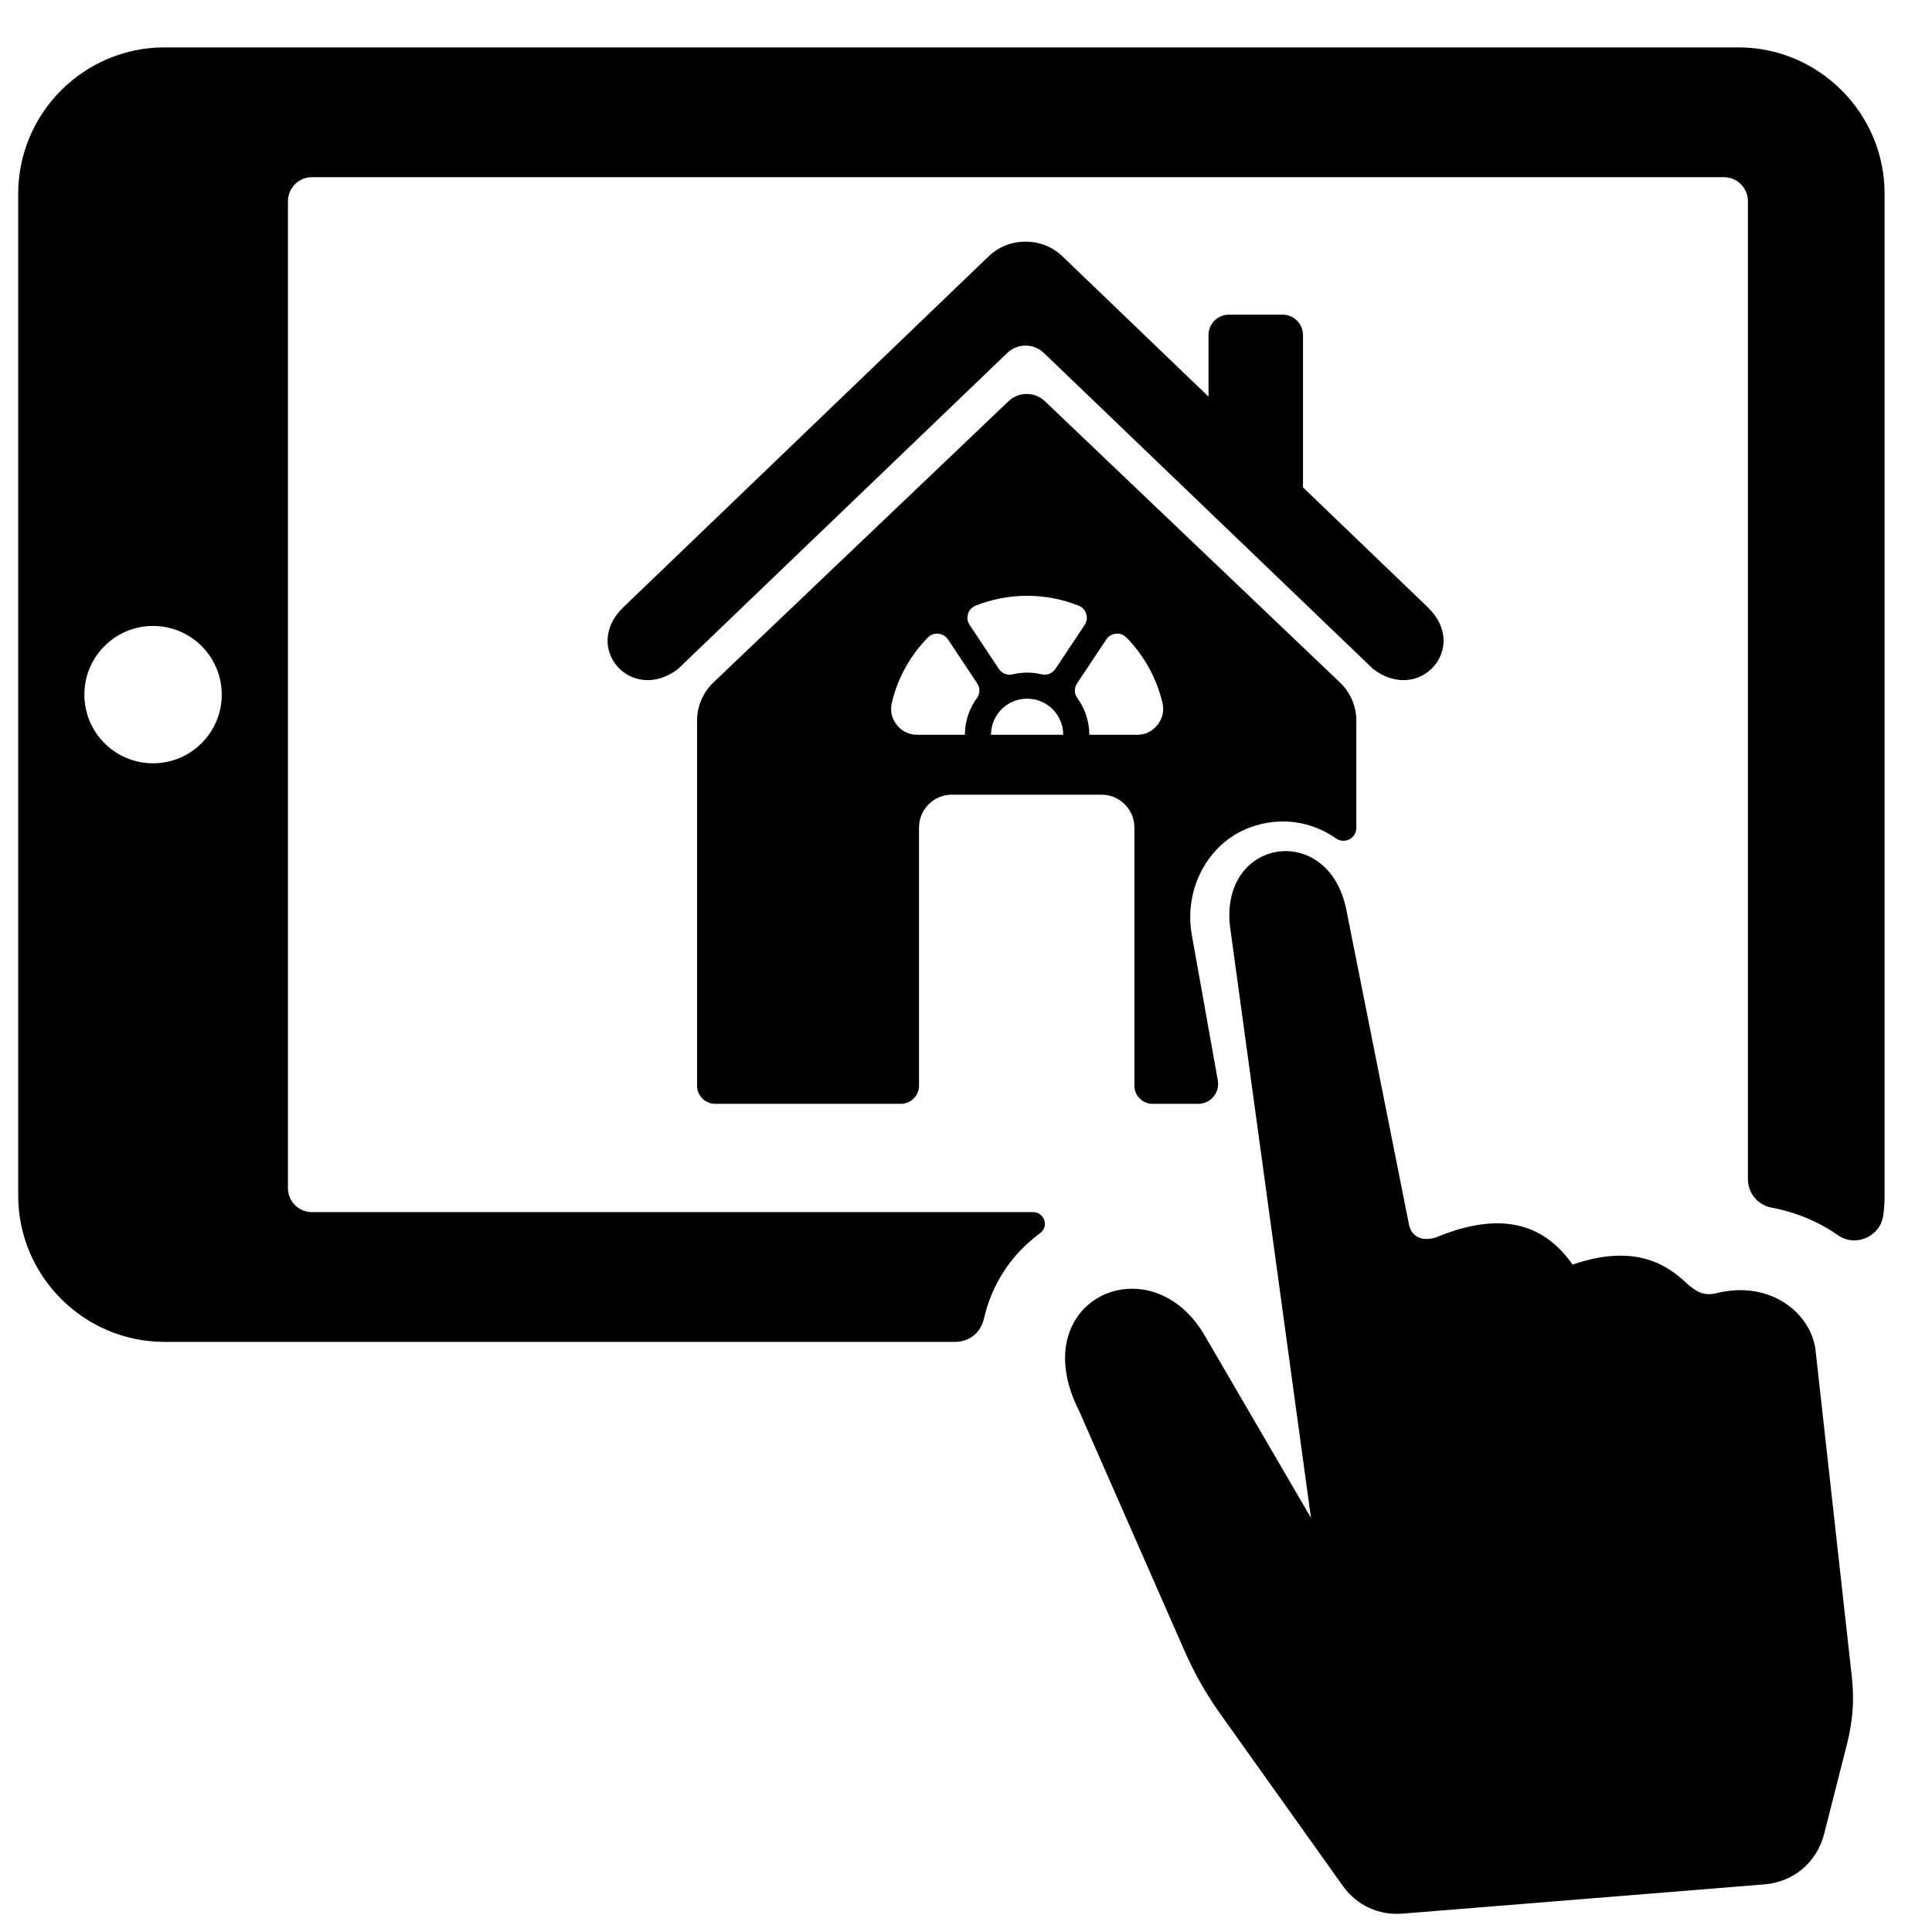 <?xml version="1.0" encoding="UTF-8"?>
<!-- Uploaded to: SVG Repo, www.svgrepo.com, Generator: SVG Repo Mixer Tools -->
<svg width="800px" height="800px" version="1.1" viewBox="144 144 512 512" xmlns="http://www.w3.org/2000/svg">
 <defs>
  <clipPath id="a">
   <path d="m148.09 156h495.91v495.9h-495.91z"/>
  </clipPath>
 </defs>
 <g clip-path="url(#a)">
  <path d="m524.83 471.8c20.18-8.258 30.078-0.863 35.934 7.328 18.5-6.375 26.777 1.762 30.961 5.621 0.805 0.441 2.996 2.996 6.988 1.992 14.66-3.695 25.363 5.535 26.43 15.152l9.621 86.578c0.703 6.356 0.199 11.902-1.383 18.094l-5.973 23.457c-1.914 7.512-8.098 12.734-15.828 13.359l-95.832 7.746c-6.43 0.52-12.203-2.172-15.945-7.422l-32.148-45.129c-4.086-5.738-7.07-10.988-9.906-17.445l-27.785-63.246c-14.957-29.516 19.148-44.891 33.488-19.621l27.969 47.992-21.262-155.32c-4.019-24.746 25.883-29.738 30.633-5.828l16.586 83.324c0.898 4.535 5.231 4.281 7.457 3.371zm-340.27-125.52c-10.047 0-18.199-8.141-18.199-18.199 0-10.055 8.152-18.199 18.199-18.199 10.055 0 18.199 8.148 18.199 18.199 0 10.055-8.141 18.199-18.199 18.199zm420.14-189.72h-417.14c-21.309 0-38.734 17.434-38.734 38.746v265.56c0 21.309 17.43 38.746 38.734 38.746h209.62c3.648 0 6.719-2.449 7.527-6.004 2.031-8.836 6.871-16.883 14.934-22.809 1.094-0.805 1.527-2.152 1.105-3.441-0.426-1.289-1.586-2.133-2.934-2.133h-191.16c-3.488 0-6.34-2.852-6.34-6.34v-261.59c0-3.481 2.852-6.34 6.34-6.34h374.22c3.488 0 6.34 2.852 6.34 6.34v259.15c0 3.754 2.613 6.902 6.305 7.594 6.352 1.195 12.352 3.668 17.5 7.266 2.269 1.578 5 1.852 7.535 0.73s4.18-3.305 4.543-6.055c0.223-1.668 0.34-3.387 0.34-5.117v-265.56c0-21.312-17.43-38.746-38.734-38.746zm-120.79 70.828h-14.242c-2.973 0-5.402 2.426-5.402 5.402v16.316l-38.691-37.16c-2.731-2.629-6.266-3.93-9.793-3.894-3.519-0.035-7.066 1.266-9.793 3.894l-96.797 92.984c-11.148 10.715 2.164 25.723 14.461 16.379l87.293-83.781c2.707-2.59 6.977-2.59 9.676 0l87.293 83.781c12.293 9.344 25.605-5.664 14.461-16.379l-33.07-31.766v-40.375c0-2.973-2.426-5.402-5.394-5.402zm-33.172 108.72c-1.355 1.715-3.231 2.617-5.418 2.617h-12.641c0-3.617-1.176-6.969-3.152-9.695-0.863-1.188-0.902-2.719-0.082-3.945l7.731-11.625c0.586-0.898 1.48-1.43 2.543-1.527 1.078-0.102 2.035 0.246 2.797 1.02 4.613 4.703 7.969 10.648 9.539 17.277 0.504 2.125 0.043 4.156-1.305 5.871zm-44.113 2.617c0-2.633 1.078-5.027 2.797-6.769 1.734-1.73 4.129-2.797 6.769-2.797 2.652 0 5.039 1.066 6.769 2.797 1.73 1.742 2.809 4.137 2.809 6.769h-19.148zm-3.754-9.695c-1.988 2.723-3.164 6.078-3.164 9.695h-12.633c-2.188 0-4.062-0.902-5.418-2.617-1.363-1.715-1.812-3.75-1.312-5.871 1.566-6.637 4.926-12.578 9.539-17.277 0.754-0.777 1.723-1.121 2.801-1.02 1.07 0.102 1.953 0.637 2.551 1.527l7.719 11.625c0.82 1.227 0.781 2.758-0.078 3.945zm-2.332-22.355c0.316-1.02 1.02-1.781 2.016-2.172 4.219-1.684 8.828-2.613 13.641-2.613 4.82 0 9.43 0.926 13.641 2.613 1.004 0.391 1.703 1.148 2.019 2.184 0.324 1.027 0.172 2.035-0.418 2.934l-7.723 11.625c-0.816 1.227-2.242 1.797-3.676 1.457-1.227-0.297-2.516-0.453-3.84-0.453s-2.606 0.156-3.832 0.453c-1.434 0.348-2.867-0.23-3.676-1.457l-7.719-11.625c-0.609-0.898-0.754-1.91-0.426-2.945zm59.301 85.09c-2.133-11.93 4.074-24.32 15.457-28.5 8.188-3.008 16.469-1.5 22.734 2.914 2.289 1.605 5.414 0 5.414-2.789v-28.398c0-3.828-1.566-7.488-4.348-10.129l-78.18-74.523c-2.699-2.582-6.965-2.582-9.66 0l-78.191 74.523c-2.769 2.641-4.336 6.305-4.336 10.129v96.73c0 2.644 2.164 4.809 4.805 4.809h49.199c2.644 0 4.816-2.164 4.816-4.809v-68.441c0-4.777 3.902-8.68 8.672-8.68h39.719c4.777 0 8.684 3.902 8.684 8.68v68.441c0 2.644 2.164 4.809 4.805 4.809h12.094c3.293 0 5.793-2.973 5.207-6.223l-6.891-38.535z" fill-rule="evenodd"/>
 </g>
</svg>